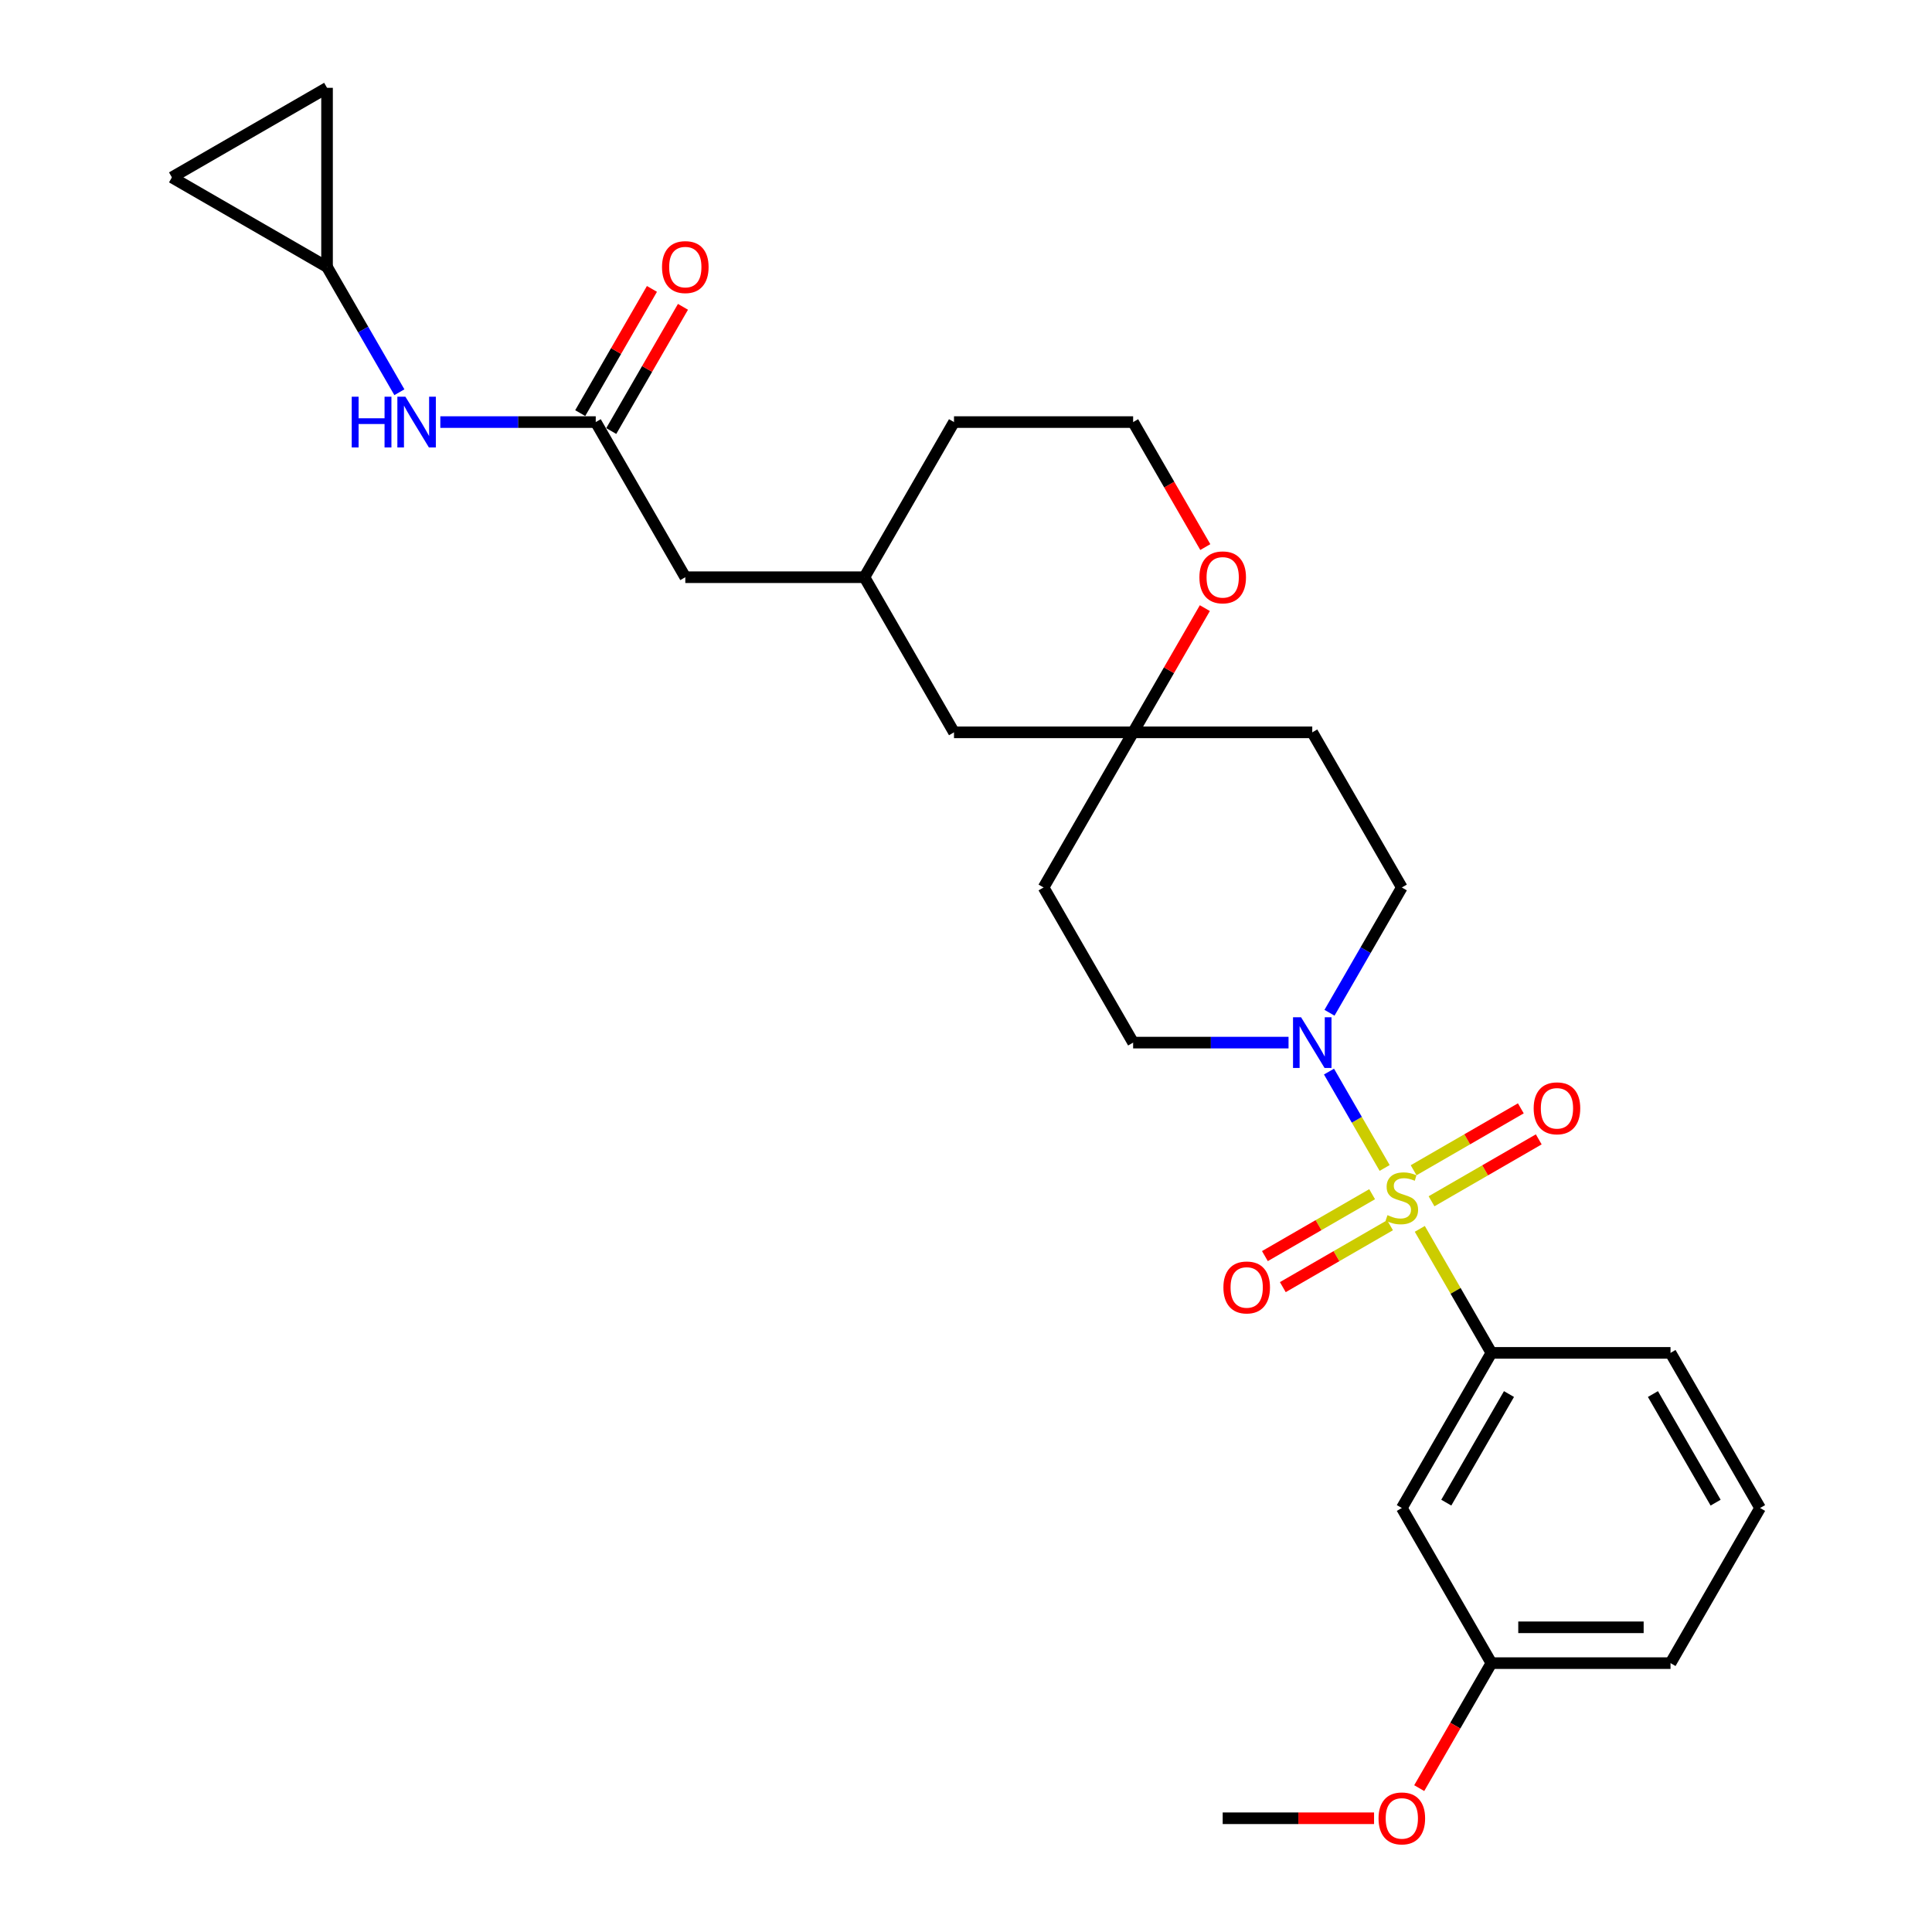 <?xml version='1.0' encoding='iso-8859-1'?>
<svg version='1.1' baseProfile='full'
              xmlns='http://www.w3.org/2000/svg'
                      xmlns:rdkit='http://www.rdkit.org/xml'
                      xmlns:xlink='http://www.w3.org/1999/xlink'
                  xml:space='preserve'
width='1000px' height='1000px' viewBox='0 0 1000 1000'>
<!-- END OF HEADER -->
<rect style='opacity:1.0;fill:#FFFFFF;stroke:none' width='1000' height='1000' x='0' y='0'> </rect>
<path class='bond-0' d='M 716.686,604.537 L 702.286,579.595' style='fill:none;fill-rule:evenodd;stroke:#CCCC00;stroke-width:6px;stroke-linecap:butt;stroke-linejoin:miter;stroke-opacity:1' />
<path class='bond-0' d='M 702.286,579.595 L 687.886,554.653' style='fill:none;fill-rule:evenodd;stroke:#0000FF;stroke-width:6px;stroke-linecap:butt;stroke-linejoin:miter;stroke-opacity:1' />
<path class='bond-1' d='M 734.887,636.061 L 753.414,668.152' style='fill:none;fill-rule:evenodd;stroke:#CCCC00;stroke-width:6px;stroke-linecap:butt;stroke-linejoin:miter;stroke-opacity:1' />
<path class='bond-1' d='M 753.414,668.152 L 771.942,700.243' style='fill:none;fill-rule:evenodd;stroke:#000000;stroke-width:6px;stroke-linecap:butt;stroke-linejoin:miter;stroke-opacity:1' />
<path class='bond-2' d='M 740.956,621.778 L 768.705,605.757' style='fill:none;fill-rule:evenodd;stroke:#CCCC00;stroke-width:6px;stroke-linecap:butt;stroke-linejoin:miter;stroke-opacity:1' />
<path class='bond-2' d='M 768.705,605.757 L 796.454,589.736' style='fill:none;fill-rule:evenodd;stroke:#FF0000;stroke-width:6px;stroke-linecap:butt;stroke-linejoin:miter;stroke-opacity:1' />
<path class='bond-2' d='M 731.684,605.719 L 759.433,589.698' style='fill:none;fill-rule:evenodd;stroke:#CCCC00;stroke-width:6px;stroke-linecap:butt;stroke-linejoin:miter;stroke-opacity:1' />
<path class='bond-2' d='M 759.433,589.698 L 787.182,573.677' style='fill:none;fill-rule:evenodd;stroke:#FF0000;stroke-width:6px;stroke-linecap:butt;stroke-linejoin:miter;stroke-opacity:1' />
<path class='bond-3' d='M 710.211,618.116 L 682.462,634.137' style='fill:none;fill-rule:evenodd;stroke:#CCCC00;stroke-width:6px;stroke-linecap:butt;stroke-linejoin:miter;stroke-opacity:1' />
<path class='bond-3' d='M 682.462,634.137 L 654.713,650.158' style='fill:none;fill-rule:evenodd;stroke:#FF0000;stroke-width:6px;stroke-linecap:butt;stroke-linejoin:miter;stroke-opacity:1' />
<path class='bond-3' d='M 719.482,634.175 L 691.733,650.196' style='fill:none;fill-rule:evenodd;stroke:#CCCC00;stroke-width:6px;stroke-linecap:butt;stroke-linejoin:miter;stroke-opacity:1' />
<path class='bond-3' d='M 691.733,650.196 L 663.984,666.217' style='fill:none;fill-rule:evenodd;stroke:#FF0000;stroke-width:6px;stroke-linecap:butt;stroke-linejoin:miter;stroke-opacity:1' />
<path class='bond-4' d='M 688.142,524.204 L 706.863,491.78' style='fill:none;fill-rule:evenodd;stroke:#0000FF;stroke-width:6px;stroke-linecap:butt;stroke-linejoin:miter;stroke-opacity:1' />
<path class='bond-4' d='M 706.863,491.78 L 725.583,459.355' style='fill:none;fill-rule:evenodd;stroke:#000000;stroke-width:6px;stroke-linecap:butt;stroke-linejoin:miter;stroke-opacity:1' />
<path class='bond-5' d='M 666.948,539.651 L 626.728,539.651' style='fill:none;fill-rule:evenodd;stroke:#0000FF;stroke-width:6px;stroke-linecap:butt;stroke-linejoin:miter;stroke-opacity:1' />
<path class='bond-5' d='M 626.728,539.651 L 586.507,539.651' style='fill:none;fill-rule:evenodd;stroke:#000000;stroke-width:6px;stroke-linecap:butt;stroke-linejoin:miter;stroke-opacity:1' />
<path class='bond-6' d='M 771.942,700.243 L 725.583,780.539' style='fill:none;fill-rule:evenodd;stroke:#000000;stroke-width:6px;stroke-linecap:butt;stroke-linejoin:miter;stroke-opacity:1' />
<path class='bond-6' d='M 781.047,721.559 L 748.596,777.766' style='fill:none;fill-rule:evenodd;stroke:#000000;stroke-width:6px;stroke-linecap:butt;stroke-linejoin:miter;stroke-opacity:1' />
<path class='bond-7' d='M 771.942,700.243 L 864.66,700.243' style='fill:none;fill-rule:evenodd;stroke:#000000;stroke-width:6px;stroke-linecap:butt;stroke-linejoin:miter;stroke-opacity:1' />
<path class='bond-8' d='M 308.354,218.468 L 354.713,298.764' style='fill:none;fill-rule:evenodd;stroke:#000000;stroke-width:6px;stroke-linecap:butt;stroke-linejoin:miter;stroke-opacity:1' />
<path class='bond-9' d='M 308.354,218.468 L 268.133,218.468' style='fill:none;fill-rule:evenodd;stroke:#000000;stroke-width:6px;stroke-linecap:butt;stroke-linejoin:miter;stroke-opacity:1' />
<path class='bond-9' d='M 268.133,218.468 L 227.912,218.468' style='fill:none;fill-rule:evenodd;stroke:#0000FF;stroke-width:6px;stroke-linecap:butt;stroke-linejoin:miter;stroke-opacity:1' />
<path class='bond-10' d='M 316.383,223.104 L 334.943,190.957' style='fill:none;fill-rule:evenodd;stroke:#000000;stroke-width:6px;stroke-linecap:butt;stroke-linejoin:miter;stroke-opacity:1' />
<path class='bond-10' d='M 334.943,190.957 L 353.503,158.811' style='fill:none;fill-rule:evenodd;stroke:#FF0000;stroke-width:6px;stroke-linecap:butt;stroke-linejoin:miter;stroke-opacity:1' />
<path class='bond-10' d='M 300.324,213.832 L 318.884,181.686' style='fill:none;fill-rule:evenodd;stroke:#000000;stroke-width:6px;stroke-linecap:butt;stroke-linejoin:miter;stroke-opacity:1' />
<path class='bond-10' d='M 318.884,181.686 L 337.444,149.539' style='fill:none;fill-rule:evenodd;stroke:#FF0000;stroke-width:6px;stroke-linecap:butt;stroke-linejoin:miter;stroke-opacity:1' />
<path class='bond-11' d='M 586.507,379.06 L 540.148,459.355' style='fill:none;fill-rule:evenodd;stroke:#000000;stroke-width:6px;stroke-linecap:butt;stroke-linejoin:miter;stroke-opacity:1' />
<path class='bond-12' d='M 586.507,379.06 L 605.066,346.913' style='fill:none;fill-rule:evenodd;stroke:#000000;stroke-width:6px;stroke-linecap:butt;stroke-linejoin:miter;stroke-opacity:1' />
<path class='bond-12' d='M 605.066,346.913 L 623.626,314.767' style='fill:none;fill-rule:evenodd;stroke:#FF0000;stroke-width:6px;stroke-linecap:butt;stroke-linejoin:miter;stroke-opacity:1' />
<path class='bond-13' d='M 586.507,379.06 L 493.789,379.06' style='fill:none;fill-rule:evenodd;stroke:#000000;stroke-width:6px;stroke-linecap:butt;stroke-linejoin:miter;stroke-opacity:1' />
<path class='bond-14' d='M 586.507,379.06 L 679.224,379.06' style='fill:none;fill-rule:evenodd;stroke:#000000;stroke-width:6px;stroke-linecap:butt;stroke-linejoin:miter;stroke-opacity:1' />
<path class='bond-15' d='M 725.583,780.539 L 771.942,860.834' style='fill:none;fill-rule:evenodd;stroke:#000000;stroke-width:6px;stroke-linecap:butt;stroke-linejoin:miter;stroke-opacity:1' />
<path class='bond-16' d='M 169.277,138.172 L 187.998,170.597' style='fill:none;fill-rule:evenodd;stroke:#000000;stroke-width:6px;stroke-linecap:butt;stroke-linejoin:miter;stroke-opacity:1' />
<path class='bond-16' d='M 187.998,170.597 L 206.718,203.021' style='fill:none;fill-rule:evenodd;stroke:#0000FF;stroke-width:6px;stroke-linecap:butt;stroke-linejoin:miter;stroke-opacity:1' />
<path class='bond-17' d='M 169.277,138.172 L 88.982,91.813' style='fill:none;fill-rule:evenodd;stroke:#000000;stroke-width:6px;stroke-linecap:butt;stroke-linejoin:miter;stroke-opacity:1' />
<path class='bond-18' d='M 169.277,138.172 L 169.277,45.455' style='fill:none;fill-rule:evenodd;stroke:#000000;stroke-width:6px;stroke-linecap:butt;stroke-linejoin:miter;stroke-opacity:1' />
<path class='bond-19' d='M 88.982,91.813 L 169.277,45.455' style='fill:none;fill-rule:evenodd;stroke:#000000;stroke-width:6px;stroke-linecap:butt;stroke-linejoin:miter;stroke-opacity:1' />
<path class='bond-20' d='M 725.583,459.355 L 679.224,379.06' style='fill:none;fill-rule:evenodd;stroke:#000000;stroke-width:6px;stroke-linecap:butt;stroke-linejoin:miter;stroke-opacity:1' />
<path class='bond-21' d='M 586.507,539.651 L 540.148,459.355' style='fill:none;fill-rule:evenodd;stroke:#000000;stroke-width:6px;stroke-linecap:butt;stroke-linejoin:miter;stroke-opacity:1' />
<path class='bond-22' d='M 623.862,283.169 L 605.184,250.818' style='fill:none;fill-rule:evenodd;stroke:#FF0000;stroke-width:6px;stroke-linecap:butt;stroke-linejoin:miter;stroke-opacity:1' />
<path class='bond-22' d='M 605.184,250.818 L 586.507,218.468' style='fill:none;fill-rule:evenodd;stroke:#000000;stroke-width:6px;stroke-linecap:butt;stroke-linejoin:miter;stroke-opacity:1' />
<path class='bond-23' d='M 354.713,298.764 L 447.43,298.764' style='fill:none;fill-rule:evenodd;stroke:#000000;stroke-width:6px;stroke-linecap:butt;stroke-linejoin:miter;stroke-opacity:1' />
<path class='bond-24' d='M 493.789,379.06 L 447.43,298.764' style='fill:none;fill-rule:evenodd;stroke:#000000;stroke-width:6px;stroke-linecap:butt;stroke-linejoin:miter;stroke-opacity:1' />
<path class='bond-25' d='M 447.43,298.764 L 493.789,218.468' style='fill:none;fill-rule:evenodd;stroke:#000000;stroke-width:6px;stroke-linecap:butt;stroke-linejoin:miter;stroke-opacity:1' />
<path class='bond-26' d='M 771.942,860.834 L 753.264,893.185' style='fill:none;fill-rule:evenodd;stroke:#000000;stroke-width:6px;stroke-linecap:butt;stroke-linejoin:miter;stroke-opacity:1' />
<path class='bond-26' d='M 753.264,893.185 L 734.587,925.535' style='fill:none;fill-rule:evenodd;stroke:#FF0000;stroke-width:6px;stroke-linecap:butt;stroke-linejoin:miter;stroke-opacity:1' />
<path class='bond-27' d='M 771.942,860.834 L 864.66,860.834' style='fill:none;fill-rule:evenodd;stroke:#000000;stroke-width:6px;stroke-linecap:butt;stroke-linejoin:miter;stroke-opacity:1' />
<path class='bond-27' d='M 785.85,842.291 L 850.752,842.291' style='fill:none;fill-rule:evenodd;stroke:#000000;stroke-width:6px;stroke-linecap:butt;stroke-linejoin:miter;stroke-opacity:1' />
<path class='bond-28' d='M 586.507,218.468 L 493.789,218.468' style='fill:none;fill-rule:evenodd;stroke:#000000;stroke-width:6px;stroke-linecap:butt;stroke-linejoin:miter;stroke-opacity:1' />
<path class='bond-29' d='M 864.66,700.243 L 911.018,780.539' style='fill:none;fill-rule:evenodd;stroke:#000000;stroke-width:6px;stroke-linecap:butt;stroke-linejoin:miter;stroke-opacity:1' />
<path class='bond-29' d='M 855.554,721.559 L 888.005,777.766' style='fill:none;fill-rule:evenodd;stroke:#000000;stroke-width:6px;stroke-linecap:butt;stroke-linejoin:miter;stroke-opacity:1' />
<path class='bond-30' d='M 711.212,941.13 L 672.039,941.13' style='fill:none;fill-rule:evenodd;stroke:#FF0000;stroke-width:6px;stroke-linecap:butt;stroke-linejoin:miter;stroke-opacity:1' />
<path class='bond-30' d='M 672.039,941.13 L 632.866,941.13' style='fill:none;fill-rule:evenodd;stroke:#000000;stroke-width:6px;stroke-linecap:butt;stroke-linejoin:miter;stroke-opacity:1' />
<path class='bond-31' d='M 911.018,780.539 L 864.66,860.834' style='fill:none;fill-rule:evenodd;stroke:#000000;stroke-width:6px;stroke-linecap:butt;stroke-linejoin:miter;stroke-opacity:1' />
<path  class='atom-0' d='M 718.166 628.959
Q 718.462 629.07, 719.686 629.59
Q 720.91 630.109, 722.245 630.443
Q 723.617 630.739, 724.953 630.739
Q 727.437 630.739, 728.884 629.552
Q 730.33 628.329, 730.33 626.215
Q 730.33 624.768, 729.589 623.878
Q 728.884 622.988, 727.771 622.506
Q 726.659 622.024, 724.804 621.468
Q 722.468 620.763, 721.058 620.095
Q 719.686 619.428, 718.685 618.018
Q 717.721 616.609, 717.721 614.236
Q 717.721 610.935, 719.946 608.895
Q 722.208 606.855, 726.659 606.855
Q 729.7 606.855, 733.149 608.302
L 732.296 611.157
Q 729.143 609.859, 726.77 609.859
Q 724.211 609.859, 722.802 610.935
Q 721.392 611.973, 721.429 613.79
Q 721.429 615.2, 722.134 616.053
Q 722.876 616.906, 723.914 617.388
Q 724.99 617.87, 726.77 618.426
Q 729.143 619.168, 730.553 619.91
Q 731.962 620.652, 732.963 622.172
Q 734.002 623.656, 734.002 626.215
Q 734.002 629.849, 731.554 631.815
Q 729.143 633.743, 725.101 633.743
Q 722.764 633.743, 720.984 633.224
Q 719.241 632.742, 717.164 631.889
L 718.166 628.959
' fill='#CCCC00'/>
<path  class='atom-1' d='M 673.42 526.522
L 682.024 540.43
Q 682.877 541.802, 684.25 544.287
Q 685.622 546.772, 685.696 546.92
L 685.696 526.522
L 689.182 526.522
L 689.182 552.78
L 685.585 552.78
L 676.35 537.574
Q 675.275 535.794, 674.125 533.754
Q 673.012 531.715, 672.678 531.084
L 672.678 552.78
L 669.266 552.78
L 669.266 526.522
L 673.42 526.522
' fill='#0000FF'/>
<path  class='atom-4' d='M 793.826 573.662
Q 793.826 567.358, 796.941 563.834
Q 800.056 560.311, 805.879 560.311
Q 811.702 560.311, 814.817 563.834
Q 817.932 567.358, 817.932 573.662
Q 817.932 580.041, 814.78 583.676
Q 811.627 587.273, 805.879 587.273
Q 800.093 587.273, 796.941 583.676
Q 793.826 580.078, 793.826 573.662
M 805.879 584.306
Q 809.884 584.306, 812.035 581.636
Q 814.223 578.929, 814.223 573.662
Q 814.223 568.507, 812.035 565.911
Q 809.884 563.278, 805.879 563.278
Q 801.874 563.278, 799.685 565.874
Q 797.534 568.47, 797.534 573.662
Q 797.534 578.966, 799.685 581.636
Q 801.874 584.306, 805.879 584.306
' fill='#FF0000'/>
<path  class='atom-5' d='M 633.234 666.38
Q 633.234 660.075, 636.349 656.552
Q 639.465 653.029, 645.287 653.029
Q 651.11 653.029, 654.225 656.552
Q 657.341 660.075, 657.341 666.38
Q 657.341 672.759, 654.188 676.393
Q 651.036 679.991, 645.287 679.991
Q 639.502 679.991, 636.349 676.393
Q 633.234 672.796, 633.234 666.38
M 645.287 677.024
Q 649.293 677.024, 651.444 674.354
Q 653.632 671.646, 653.632 666.38
Q 653.632 661.225, 651.444 658.629
Q 649.293 655.996, 645.287 655.996
Q 641.282 655.996, 639.094 658.592
Q 636.943 661.188, 636.943 666.38
Q 636.943 671.683, 639.094 674.354
Q 641.282 677.024, 645.287 677.024
' fill='#FF0000'/>
<path  class='atom-9' d='M 182.054 205.339
L 185.614 205.339
L 185.614 216.502
L 199.04 216.502
L 199.04 205.339
L 202.6 205.339
L 202.6 231.597
L 199.04 231.597
L 199.04 219.469
L 185.614 219.469
L 185.614 231.597
L 182.054 231.597
L 182.054 205.339
' fill='#0000FF'/>
<path  class='atom-9' d='M 209.832 205.339
L 218.436 219.247
Q 219.289 220.619, 220.662 223.104
Q 222.034 225.589, 222.108 225.737
L 222.108 205.339
L 225.594 205.339
L 225.594 231.597
L 221.997 231.597
L 212.762 216.391
Q 211.687 214.611, 210.537 212.571
Q 209.424 210.531, 209.09 209.901
L 209.09 231.597
L 205.678 231.597
L 205.678 205.339
L 209.832 205.339
' fill='#0000FF'/>
<path  class='atom-14' d='M 620.812 298.838
Q 620.812 292.533, 623.928 289.01
Q 627.043 285.487, 632.866 285.487
Q 638.688 285.487, 641.803 289.01
Q 644.919 292.533, 644.919 298.838
Q 644.919 305.217, 641.766 308.851
Q 638.614 312.449, 632.866 312.449
Q 627.08 312.449, 623.928 308.851
Q 620.812 305.254, 620.812 298.838
M 632.866 309.482
Q 636.871 309.482, 639.022 306.812
Q 641.21 304.104, 641.21 298.838
Q 641.21 293.683, 639.022 291.087
Q 636.871 288.454, 632.866 288.454
Q 628.86 288.454, 626.672 291.05
Q 624.521 293.646, 624.521 298.838
Q 624.521 304.141, 626.672 306.812
Q 628.86 309.482, 632.866 309.482
' fill='#FF0000'/>
<path  class='atom-17' d='M 342.659 138.246
Q 342.659 131.942, 345.775 128.418
Q 348.89 124.895, 354.713 124.895
Q 360.535 124.895, 363.651 128.418
Q 366.766 131.942, 366.766 138.246
Q 366.766 144.625, 363.614 148.26
Q 360.461 151.857, 354.713 151.857
Q 348.927 151.857, 345.775 148.26
Q 342.659 144.662, 342.659 138.246
M 354.713 148.89
Q 358.718 148.89, 360.869 146.22
Q 363.057 143.513, 363.057 138.246
Q 363.057 133.091, 360.869 130.495
Q 358.718 127.862, 354.713 127.862
Q 350.707 127.862, 348.519 130.458
Q 346.368 133.054, 346.368 138.246
Q 346.368 143.55, 348.519 146.22
Q 350.707 148.89, 354.713 148.89
' fill='#FF0000'/>
<path  class='atom-24' d='M 713.53 941.204
Q 713.53 934.9, 716.645 931.376
Q 719.76 927.853, 725.583 927.853
Q 731.406 927.853, 734.521 931.376
Q 737.636 934.9, 737.636 941.204
Q 737.636 947.583, 734.484 951.218
Q 731.332 954.815, 725.583 954.815
Q 719.798 954.815, 716.645 951.218
Q 713.53 947.62, 713.53 941.204
M 725.583 951.848
Q 729.589 951.848, 731.74 949.178
Q 733.928 946.471, 733.928 941.204
Q 733.928 936.049, 731.74 933.453
Q 729.589 930.82, 725.583 930.82
Q 721.578 930.82, 719.39 933.416
Q 717.239 936.012, 717.239 941.204
Q 717.239 946.508, 719.39 949.178
Q 721.578 951.848, 725.583 951.848
' fill='#FF0000'/>
</svg>
